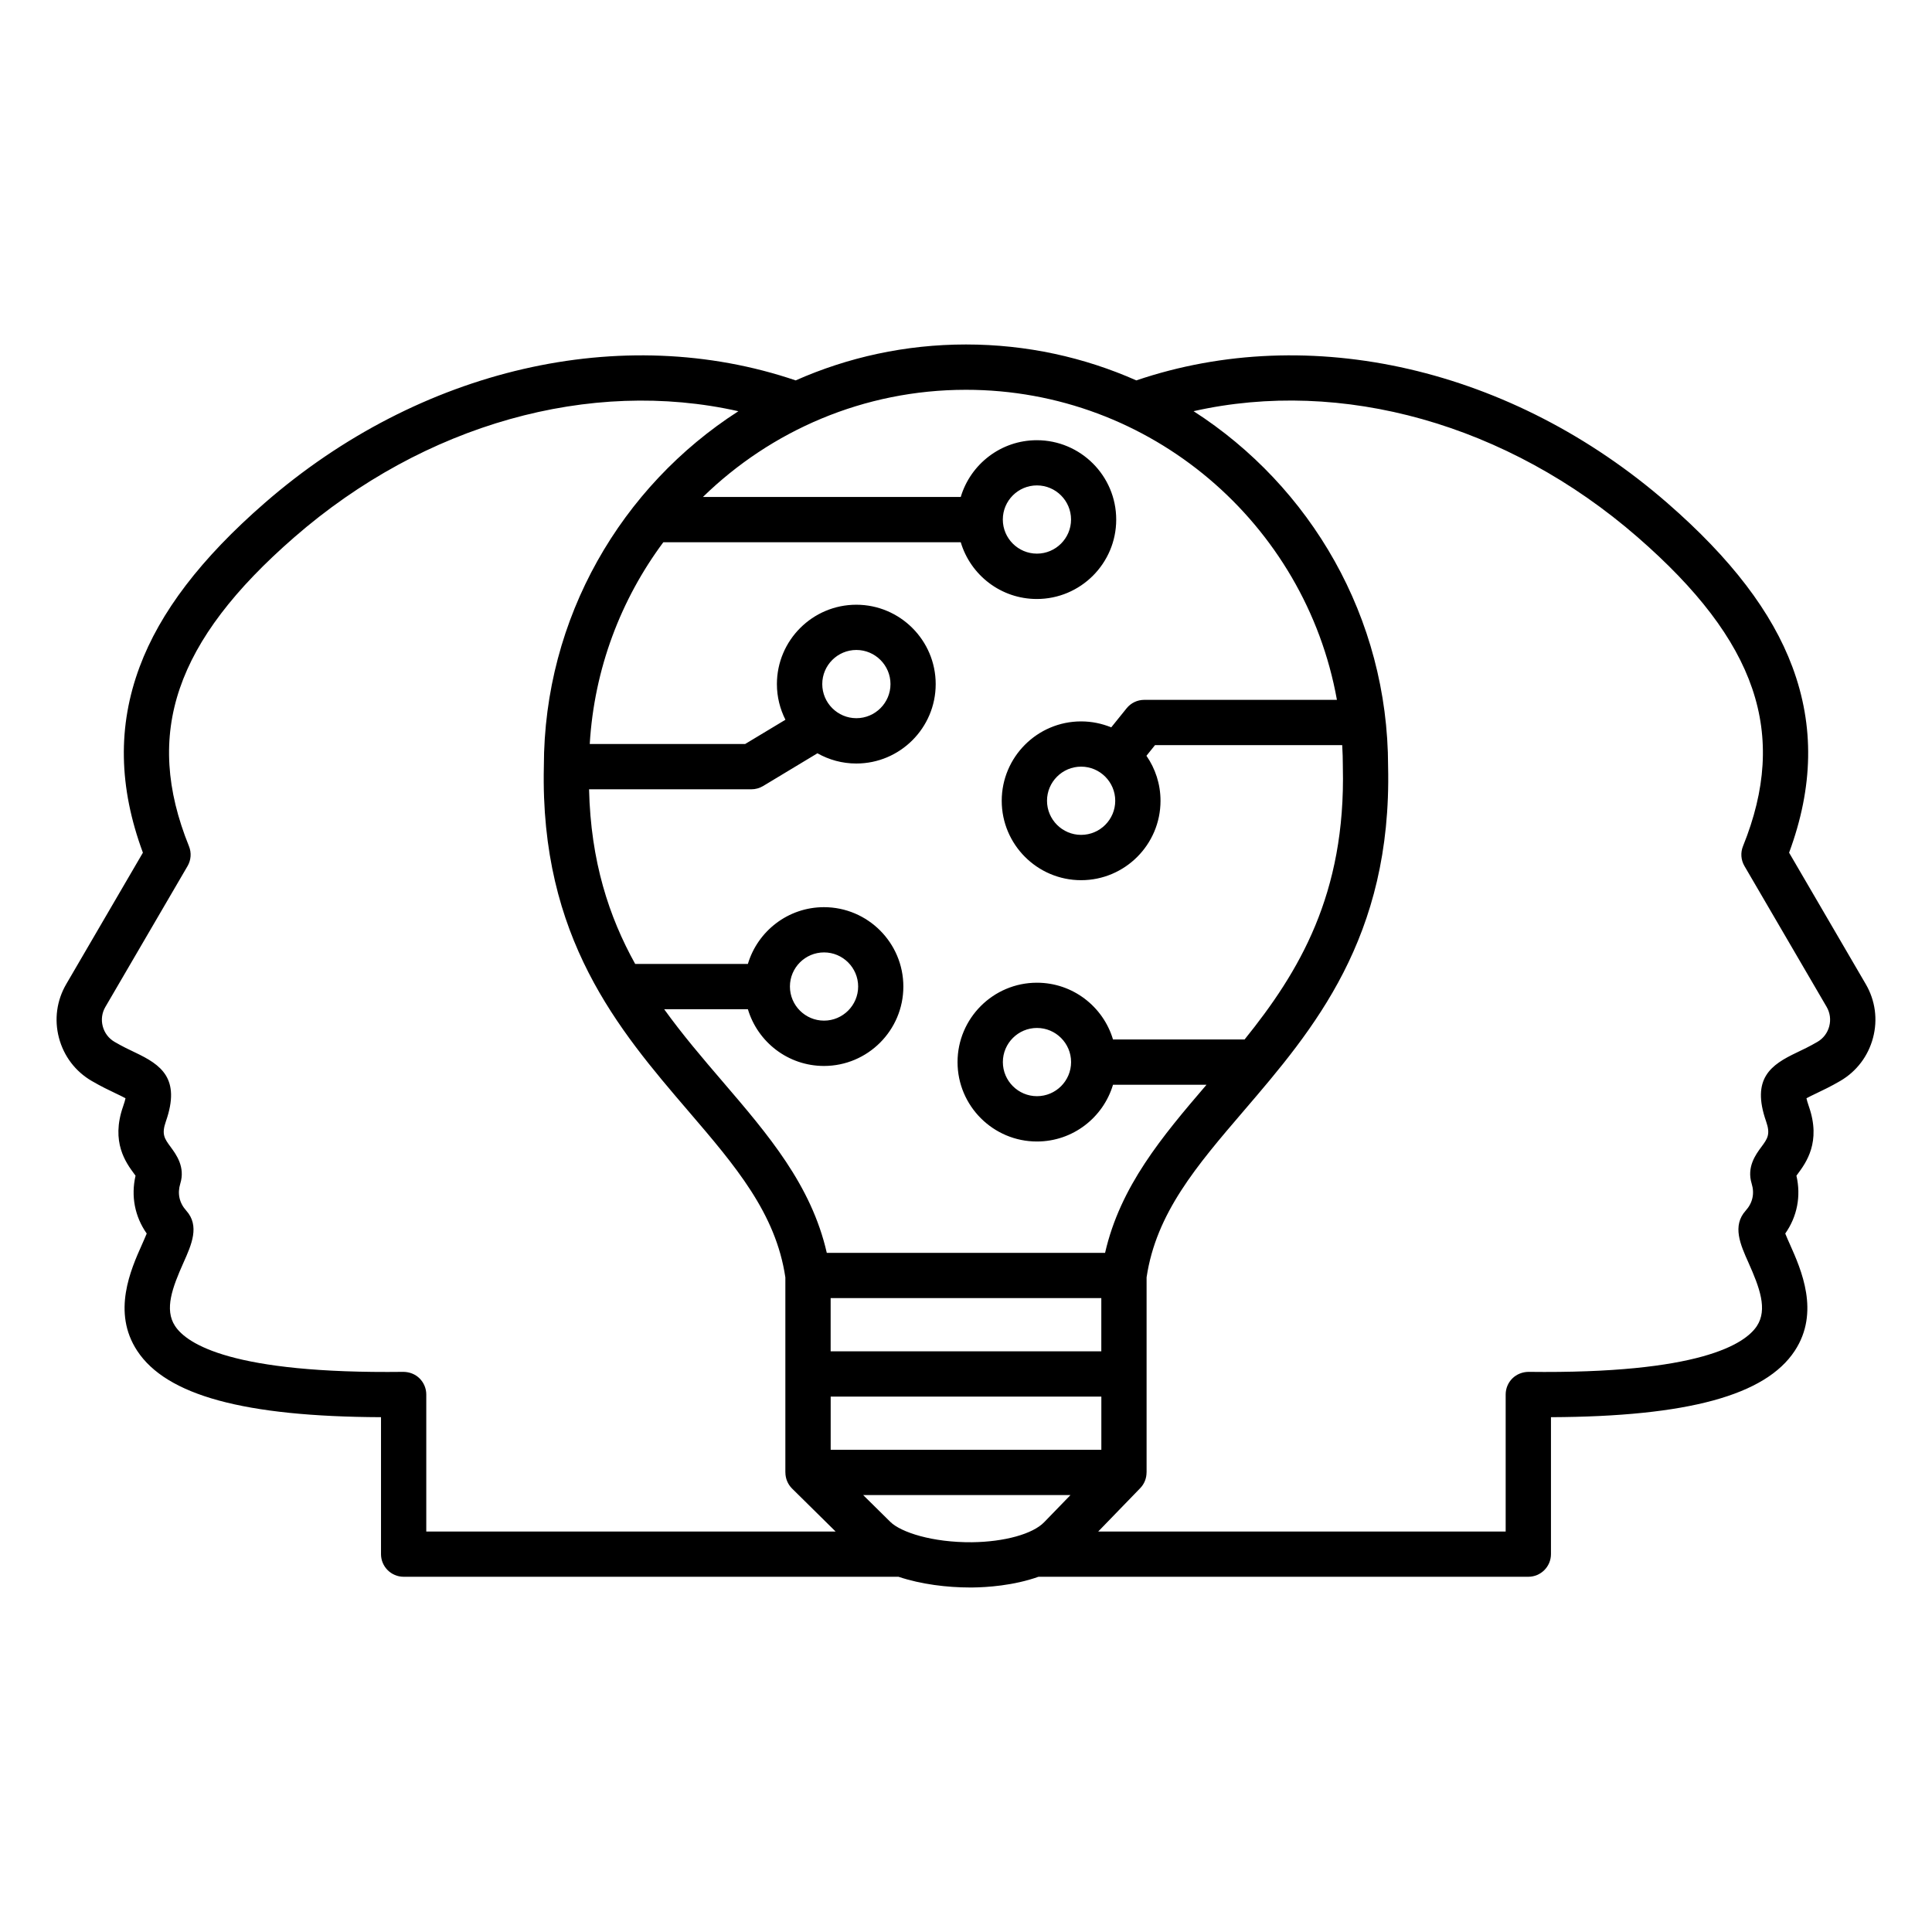 <?xml version="1.0" encoding="UTF-8"?>
<svg xmlns="http://www.w3.org/2000/svg" id="Layer_1" viewBox="0 0 512 512">
  <path d="m494.45 260.81-20.32-34.84c6.44-17.41 6.72-33.54.87-49.24-5.41-14.52-16.24-28.72-33.12-43.41-41.1-35.79-94.8-48.11-140.74-32.51-13.81-6.12-29.08-9.52-45.14-9.52s-31.32 3.4-45.14 9.52c-45.95-15.6-99.64-3.28-140.74 32.51-16.88 14.7-27.71 28.9-33.12 43.41-5.85 15.7-5.57 31.83.87 49.24l-20.32 34.84c-2.52 4.32-3.21 9.37-1.93 14.22s4.36 8.92 8.68 11.43c2.5 1.46 4.67 2.49 6.41 3.32.87.41 1.88.9 2.55 1.27-.09.45-.28 1.14-.64 2.17-3.3 9.43.77 14.93 2.96 17.89.11.14.22.3.34.46-1.25 5.42-.2 10.83 2.96 15.33-.34.86-.83 1.94-1.22 2.83-3.01 6.73-8.04 18-1.3 28.25 7.76 11.81 28.35 17.44 64.61 17.59v36.29c0 3.31 2.69 6 6 6h131.14c6.03 2.02 12.95 2.84 18.91 2.84h.71c3.68-.04 10.82-.47 17.48-2.84h129.81c3.31 0 6-2.69 6-6v-36.29c36.25-.16 56.85-5.79 64.61-17.59 6.73-10.25 1.7-21.52-1.3-28.25-.4-.88-.88-1.97-1.22-2.83 3.16-4.5 4.22-9.92 2.96-15.33.11-.16.23-.32.34-.46 2.19-2.96 6.26-8.46 2.96-17.89-.36-1.02-.54-1.72-.64-2.17.67-.37 1.69-.86 2.55-1.27 1.74-.83 3.91-1.86 6.41-3.32 4.32-2.52 7.4-6.58 8.68-11.43 1.29-4.85.6-9.9-1.92-14.22zm-140.15-75.34h-51.07c-1.82 0-3.53.82-4.67 2.24l-4.07 5.05c-2.46-1.01-5.15-1.58-7.98-1.58-11.6 0-21.04 9.44-21.04 21.04s9.44 21.04 21.04 21.04 21.04-9.44 21.04-21.04c0-4.43-1.38-8.54-3.73-11.93l2.27-2.82h49.61c.11 1.88.17 3.78.17 5.69v.14c.79 33.72-11.64 54.3-26.04 72.17h-34.87c-2.59-8.69-10.64-15.04-20.16-15.04-11.6 0-21.04 9.44-21.04 21.04s9.44 21.04 21.04 21.04c9.52 0 17.57-6.36 20.16-15.04h24.78c-11.79 13.76-22.86 26.93-26.88 44.55h-73.75c-4.1-17.98-15.55-31.33-27.6-45.39-5.29-6.17-10.62-12.4-15.5-19.18h22.19c2.59 8.69 10.64 15.04 20.16 15.04 11.6 0 21.04-9.44 21.04-21.04s-9.44-21.04-21.04-21.04c-9.52 0-17.57 6.36-20.16 15.04h-29.87c-6.93-12.47-11.78-27.17-12.22-46.28h43.02c1.09 0 2.16-.3 3.1-.86l14.4-8.68c3.05 1.72 6.56 2.71 10.3 2.71 11.6 0 21.04-9.44 21.04-21.04s-9.44-21.04-21.04-21.04-21.04 9.44-21.04 21.04c0 3.4.83 6.6 2.26 9.44l-10.68 6.43h-41.18c1.19-19.96 8.26-38.35 19.5-53.47h78.82c2.59 8.69 10.64 15.04 20.16 15.04 11.6 0 21.04-9.44 21.04-21.04s-9.44-21.04-21.04-21.04c-9.52 0-17.57 6.36-20.16 15.04h-68.32c18.01-17.56 42.6-28.4 69.68-28.4 49.06-.01 89.96 35.51 98.33 82.17zm-58.75 26.74c0 4.99-4.06 9.04-9.04 9.04s-9.04-4.06-9.04-9.04 4.06-9.04 9.04-9.04 9.04 4.06 9.04 9.04zm-11.7 69.25c0 4.99-4.06 9.04-9.04 9.04s-9.04-4.06-9.04-9.04 4.06-9.04 9.04-9.04 9.04 4.06 9.04 9.04zm8.01 76.65h-71.73v-14.1h71.73zm-71.72 12h71.73v14.1h-71.73zm-10.8-108.67c0-4.99 4.06-9.04 9.04-9.04s9.04 4.06 9.04 9.04-4.06 9.04-9.04 9.04-9.04-4.05-9.04-9.04zm8.57-80.15c0-4.99 4.06-9.04 9.04-9.04s9.04 4.06 9.04 9.04-4.06 9.04-9.04 9.04-9.04-4.06-9.04-9.04zm47.85-43.61c0-4.99 4.06-9.04 9.04-9.04s9.04 4.06 9.04 9.04-4.06 9.04-9.04 9.04-9.04-4.05-9.04-9.04zm-154.57 227.61c-1.14-1.13-2.66-1.71-4.29-1.73-45.35.56-57.38-7.39-60.51-12.16-2.89-4.4-.7-10.2 2.23-16.77 2.15-4.8 4.36-9.77.74-13.8-1.84-2.05-2.39-4.52-1.58-7.16 1.36-4.41-1.09-7.71-2.54-9.69-1.65-2.24-2.48-3.36-1.28-6.79 3.99-11.41-1.3-15.01-8.09-18.24-1.62-.77-3.45-1.64-5.52-2.85-1.55-.91-2.66-2.37-3.12-4.12s-.22-3.57.69-5.12l21.78-37.33c.94-1.6 1.08-3.55.38-5.27-12.07-29.86-3.72-54.35 27.92-81.89 34.51-30.05 78.44-42.23 117.68-33.39-30.97 19.9-51.53 54.65-51.55 94.11-1.04 45.46 19.85 69.83 38.28 91.34 12.45 14.52 23.2 27.08 25.72 44.09v51.69h.01c0 1.57.61 3.12 1.77 4.27l11.54 11.39h-108.48v-36.31c0-1.61-.64-3.14-1.78-4.27zm146.42 43.42c-10.51.09-18.85-2.63-21.66-5.39l-7.2-7.11h54.94l-6.98 7.2c-3.02 3.12-10.53 5.2-19.1 5.3zm227.16-136.73c-.46 1.75-1.57 3.22-3.12 4.12-2.07 1.21-3.9 2.08-5.52 2.85-6.79 3.23-12.08 6.83-8.09 18.24 1.2 3.44.37 4.56-1.28 6.79-1.46 1.97-3.9 5.28-2.55 9.69.81 2.63.26 5.11-1.58 7.16-3.63 4.03-1.41 9 .74 13.8 2.93 6.57 5.12 12.36 2.23 16.77-3.13 4.77-15.15 12.72-60.51 12.16-1.58.01-3.15.61-4.29 1.73-1.14 1.13-1.78 2.66-1.78 4.27v36.31h-107.98l11.13-11.49c1.11-1.14 1.68-2.65 1.68-4.18h.01v-51.69c2.53-17.01 13.28-29.57 25.72-44.09 18.43-21.51 39.33-45.88 38.28-91.34-.02-39.46-20.58-74.21-51.55-94.11 39.24-8.84 83.16 3.34 117.68 33.39 31.64 27.54 39.99 52.03 27.93 81.88-.7 1.72-.56 3.67.38 5.27l21.78 37.33c.91 1.57 1.15 3.39.69 5.14z" fill="rgb(0,0,0)"></path>
</svg>
